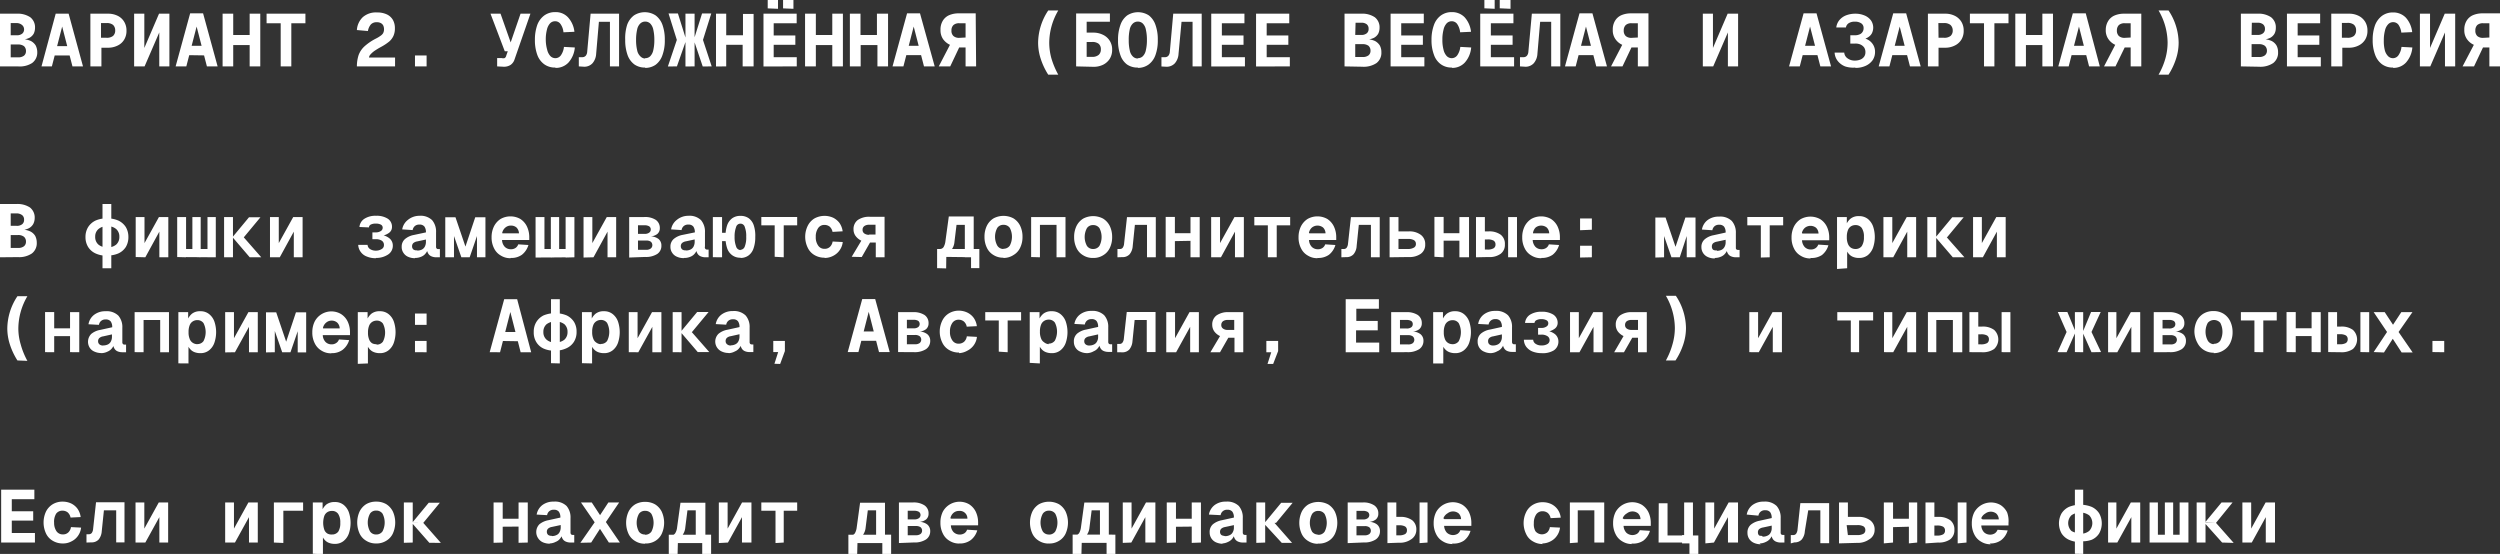 <?xml version="1.0" encoding="UTF-8"?> <svg xmlns="http://www.w3.org/2000/svg" viewBox="0 0 301.22 66.74"><rect x="0" y="0" width="301.22" height="66.74" fill="#333333" stroke="none"/><defs><style>.cls-1{fill:#fff;}</style></defs><g id="Layer_2" data-name="Layer 2"><g id="Layer_1-2" data-name="Layer 1"><path class="cls-1" d="M0,8V1.65H2a2.72,2.72,0,0,1,1.65.43,1.53,1.53,0,0,1,.57,1.28,1.6,1.6,0,0,1-.16.7,1.32,1.32,0,0,1-.52.5,2.37,2.37,0,0,1-.89.22V4.72a2.64,2.64,0,0,1,1.05.21,1.53,1.53,0,0,1,.6.55,1.79,1.79,0,0,1,.19.81A1.55,1.55,0,0,1,3.86,7.6,2.76,2.76,0,0,1,2.16,8ZM1.29,4.25H2a1,1,0,0,0,.68-.2.65.65,0,0,0,.22-.54A.67.67,0,0,0,2.64,3,1,1,0,0,0,2,2.78H1.29Zm0,2.66h.88a1.14,1.14,0,0,0,.72-.2.69.69,0,0,0,.24-.55.78.78,0,0,0-.24-.6,1.16,1.16,0,0,0-.72-.2H1.29ZM5,8,6.71,1.65H8.27L10,8H8.73L7.49,3.2,6.25,8ZM6.14,6.68l.32-1.12H8.51l.33,1.12ZM10.89,8V1.65H13a2.55,2.55,0,0,1,1.17.25,1.84,1.84,0,0,1,.79.72,2,2,0,0,1,.28,1.08,2,2,0,0,1-.28,1.08,1.82,1.82,0,0,1-.79.71A2.55,2.55,0,0,1,13,5.75h-.78V8Zm1.28-3.45h.65a1.19,1.19,0,0,0,.8-.22.86.86,0,0,0,.26-.67A.88.88,0,0,0,13.62,3a1.19,1.19,0,0,0-.8-.22h-.65ZM20.41,8H19.19V3.91L17.42,8H16.16V1.65h1.23V5.78l1.77-4.13h1.25Zm.75,0,1.75-6.39h1.56L26.22,8H24.93L23.69,3.2,22.45,8Zm1.18-1.36.32-1.12h2.06L25,6.68ZM26.82,8V1.65H28.1v3l-.48-.43h2.94l-.48.43v-3h1.28V8H30.08V5l.48.43H27.62L28.1,5V8Zm7,0V2.8h-1.7V1.65h4.68V2.8h-1.7V8ZM43,8a4.43,4.43,0,0,1,.21-1.37A2.71,2.71,0,0,1,43.9,5.6a6.31,6.31,0,0,1,1.39-.95,3.8,3.8,0,0,0,.55-.33A1.08,1.08,0,0,0,46.16,4a1,1,0,0,0,.11-.48,1.08,1.08,0,0,0-.1-.46.71.71,0,0,0-.29-.28.94.94,0,0,0-.47-.1.92.92,0,0,0-.73.27,1.65,1.65,0,0,0-.35.79L43,3.62a2.35,2.35,0,0,1,.71-1.55,2.39,2.39,0,0,1,1.7-.57,2.72,2.72,0,0,1,1.21.24,1.65,1.65,0,0,1,.72.66,2,2,0,0,1,.24,1,2.18,2.18,0,0,1-.16.89A2,2,0,0,1,46.9,5a6.1,6.1,0,0,1-1,.66,9.08,9.08,0,0,0-.82.5,2.83,2.83,0,0,0-.46.42.64.64,0,0,0-.16.35h3.14V8Zm7,0V6.68H51.4V8ZM59.9,8V7h.56A.68.68,0,0,0,60.8,7,.45.45,0,0,0,61,6.69l.18-.51h-.36L59.1,1.65h1.21l1.22,3.46,1.19-3.46h1.19L62,7.15a1.27,1.27,0,0,1-.48.67,1.46,1.46,0,0,1-.84.22Zm7,.14a2.18,2.18,0,0,1-1.33-.4,2.41,2.41,0,0,1-.84-1.15,5.15,5.15,0,0,1-.28-1.78,5.34,5.34,0,0,1,.28-1.79,2.51,2.51,0,0,1,.84-1.15,2.19,2.19,0,0,1,1.33-.41,2,2,0,0,1,1.53.62,3.06,3.06,0,0,1,.78,1.75l-1.32.06a2,2,0,0,0-.36-1,.77.77,0,0,0-.63-.33.83.83,0,0,0-.62.25,1.64,1.64,0,0,0-.38.76,4.6,4.6,0,0,0-.14,1.2A4.46,4.46,0,0,0,65.93,6a1.65,1.65,0,0,0,.38.75.84.84,0,0,0,.62.26.82.82,0,0,0,.66-.36,2.18,2.18,0,0,0,.36-1l1.31.07a3.11,3.11,0,0,1-.76,1.81A2.07,2.07,0,0,1,66.93,8.18ZM69.74,8V6.89h.43a.54.54,0,0,0,.41-.18.83.83,0,0,0,.17-.47l.41-4.59h3.43V8h-1.1V2.63H72.16l-.33,3.85a1.9,1.9,0,0,1-.44,1.14,1.33,1.33,0,0,1-1,.42Zm8,.14a2.18,2.18,0,0,1-1.31-.38,2.41,2.41,0,0,1-.82-1.14,5.29,5.29,0,0,1-.28-1.81A5.4,5.4,0,0,1,75.56,3a2.46,2.46,0,0,1,.82-1.14,2.4,2.4,0,0,1,2.62,0A2.46,2.46,0,0,1,79.82,3a5.16,5.16,0,0,1,.28,1.82,5.06,5.06,0,0,1-.28,1.81A2.41,2.41,0,0,1,79,7.8,2.18,2.18,0,0,1,77.69,8.18Zm0-1.13a.85.85,0,0,0,.6-.23,1.48,1.48,0,0,0,.37-.72,5.2,5.2,0,0,0,.13-1.25,5.48,5.48,0,0,0-.13-1.26,1.48,1.48,0,0,0-.37-.72.88.88,0,0,0-1.19,0,1.34,1.34,0,0,0-.38.72,5.48,5.48,0,0,0-.13,1.26,5.2,5.2,0,0,0,.13,1.25,1.34,1.34,0,0,0,.38.72A.84.84,0,0,0,77.69,7.05Zm2.73,1,1.08-3.2-1-3.19h1.13l1,3.19L81.56,8Zm2.12,0V1.65h1.1V8Zm2.08,0-1.08-3.2,1-3.19H85.7l-1,3.19L85.75,8Zm1.6,0V1.65H87.5v3L87,4.25H90l-.48.43v-3h1.28V8H89.48V5L90,5.4H87L87.5,5V8Zm5.72,0V1.65h4V2.8H93.22V4.27h2.61V5.4H93.22V6.89H96V8Zm.51-7V0h1.24V1.06Zm1.85,0V0h1.25V1.06ZM97,8V1.65H98.3v3l-.48-.43h2.94l-.48.43v-3h1.28V8h-1.28V5l.48.43H97.82L98.3,5V8Zm5.4,0V1.65h1.28v3l-.48-.43h2.94l-.48.43v-3H107V8h-1.28V5l.48.43h-2.94L103.7,5V8Zm5.14,0,1.75-6.39h1.56L112.62,8h-1.29L110.09,3.2,108.85,8Zm1.18-1.36.32-1.12h2.06l.32,1.12ZM117.61,8h-1.27V5.72h-.77L114.49,8h-1.38l1.35-2.6a2.13,2.13,0,0,1-.82-.67,1.88,1.88,0,0,1-.32-1.14,2,2,0,0,1,.27-1.08,1.66,1.66,0,0,1,.77-.68,2.86,2.86,0,0,1,1.2-.22h2Zm-1.27-3.48V2.8h-.76a1,1,0,0,0-.7.22.86.86,0,0,0-.24.66.83.83,0,0,0,.24.66,1,1,0,0,0,.7.22ZM126.3,9a8.23,8.23,0,0,1-.91-1.93,6.24,6.24,0,0,1-.31-1.94,7.13,7.13,0,0,1,1.22-3.87h1.21a7.76,7.76,0,0,0-1.09,3.87,7.13,7.13,0,0,0,.27,1.93A9.71,9.71,0,0,0,127.51,9Zm3.36-1V1.65h1.27V3.93h.79a2.58,2.58,0,0,1,1.17.26A1.92,1.92,0,0,1,134,6a2,2,0,0,1-.28,1.07,2,2,0,0,1-.79.72,2.58,2.58,0,0,1-1.17.26Zm0-5.38v-1h4.07v1Zm1.27,4.23h.65a1.14,1.14,0,0,0,.8-.24.84.84,0,0,0,.26-.66.84.84,0,0,0-.26-.67,1.19,1.19,0,0,0-.8-.22h-.65Zm6.16,1.29a2.18,2.18,0,0,1-1.31-.38A2.33,2.33,0,0,1,135,6.66a5,5,0,0,1-.29-1.81A5.15,5.15,0,0,1,135,3a2.38,2.38,0,0,1,.81-1.14,2.4,2.4,0,0,1,2.62,0A2.46,2.46,0,0,1,139.22,3a5.16,5.16,0,0,1,.28,1.82,5.06,5.06,0,0,1-.28,1.81,2.41,2.41,0,0,1-.82,1.14A2.18,2.18,0,0,1,137.09,8.18Zm0-1.13a.85.85,0,0,0,.6-.23,1.4,1.4,0,0,0,.37-.72,5.2,5.2,0,0,0,.13-1.25,5.48,5.48,0,0,0-.13-1.26,1.4,1.4,0,0,0-.37-.72.88.88,0,0,0-1.19,0,1.34,1.34,0,0,0-.38.72A5.48,5.48,0,0,0,136,4.85a5.2,5.2,0,0,0,.13,1.25,1.34,1.34,0,0,0,.38.72A.84.84,0,0,0,137.09,7.05Zm2.85,1V6.89h.43a.53.53,0,0,0,.41-.18.83.83,0,0,0,.17-.47l.41-4.59h3.43V8h-1.1V2.63h-1.33L142,6.48a1.9,1.9,0,0,1-.44,1.14,1.33,1.33,0,0,1-1.05.42Zm6,0V1.65h4V2.8h-2.72V4.27h2.61V5.4h-2.61V6.89H150V8Zm5.4,0V1.65h4V2.8h-2.72V4.27h2.61V5.4h-2.61V6.89h2.79V8ZM162,8V1.65h2a2.7,2.7,0,0,1,1.65.43,1.53,1.53,0,0,1,.57,1.28,1.6,1.6,0,0,1-.16.7,1.32,1.32,0,0,1-.52.5,2.37,2.37,0,0,1-.89.22V4.72a2.61,2.61,0,0,1,1,.21,1.53,1.53,0,0,1,.6.55,1.67,1.67,0,0,1,.19.81,1.55,1.55,0,0,1-.59,1.31,2.76,2.76,0,0,1-1.7.44Zm1.29-3.79H164a1,1,0,0,0,.68-.2.65.65,0,0,0,.22-.54.67.67,0,0,0-.22-.54,1,1,0,0,0-.68-.19h-.67Zm0,2.66h.88a1.12,1.12,0,0,0,.72-.2.69.69,0,0,0,.24-.55.78.78,0,0,0-.24-.6,1.14,1.14,0,0,0-.72-.2h-.88ZM167.55,8V1.65h4V2.8h-2.72V4.27h2.61V5.4h-2.61V6.89h2.79V8Zm7.38.14a2.18,2.18,0,0,1-1.33-.4,2.33,2.33,0,0,1-.83-1.15,4.91,4.91,0,0,1-.29-1.78,5.09,5.09,0,0,1,.29-1.79,2.42,2.42,0,0,1,.83-1.15,2.19,2.19,0,0,1,1.33-.41,2.09,2.09,0,0,1,1.54.62,3.12,3.12,0,0,1,.77,1.75l-1.31.06a2.19,2.19,0,0,0-.36-1,.8.8,0,0,0-.64-.33.84.84,0,0,0-.62.25,1.64,1.64,0,0,0-.38.76,4.6,4.6,0,0,0-.14,1.2A4.46,4.46,0,0,0,173.93,6a1.65,1.65,0,0,0,.38.75.85.85,0,0,0,.62.26.82.82,0,0,0,.66-.36,2.18,2.18,0,0,0,.36-1l1.31.07a3.11,3.11,0,0,1-.76,1.81A2.05,2.05,0,0,1,174.93,8.18ZM178.35,8V1.65h4V2.8h-2.72V4.27h2.62V5.4h-2.62V6.89h2.8V8Zm.5-7V0h1.24V1.06Zm1.85,0V0H182V1.06Zm2.44,7V6.89h.43a.53.53,0,0,0,.41-.18.83.83,0,0,0,.17-.47l.42-4.59H188V8h-1.1V2.63h-1.33l-.33,3.85a1.9,1.9,0,0,1-.44,1.14,1.33,1.33,0,0,1-1,.42Zm5.42,0,1.75-6.39h1.56L193.62,8h-1.29L191.09,3.2,189.85,8Zm1.18-1.36.32-1.12h2.06l.32,1.12ZM198.62,8h-1.28V5.72h-.77L195.49,8h-1.38l1.35-2.6a2,2,0,0,1-.81-.67,1.82,1.82,0,0,1-.33-1.14,2,2,0,0,1,.27-1.08,1.66,1.66,0,0,1,.77-.68,2.89,2.89,0,0,1,1.2-.22h2.06Zm-1.28-3.48V2.8h-.76a1,1,0,0,0-.7.22.9.9,0,0,0-.24.66.87.87,0,0,0,.24.66,1,1,0,0,0,.7.22ZM209.42,8h-1.23V3.91L206.42,8h-1.25V1.65h1.22V5.78l1.77-4.13h1.26Zm6.14,0,1.75-6.39h1.56L220.62,8h-1.29L218.09,3.2,216.85,8Zm1.18-1.36.32-1.12h2.06l.32,1.12Zm6.8,1.5A3.06,3.06,0,0,1,222.31,8a2.13,2.13,0,0,1-.89-.66,1.76,1.76,0,0,1-.37-1l1.16,0a.91.91,0,0,0,.4.69,1.42,1.42,0,0,0,.88.27,1.75,1.75,0,0,0,.68-.13,1,1,0,0,0,.44-.35.91.91,0,0,0,.15-.52,1,1,0,0,0-.16-.59,1.12,1.12,0,0,0-.45-.35,1.43,1.43,0,0,0-.62-.11h-.59v-1h.59a1.28,1.28,0,0,0,.48-.09.71.71,0,0,0,.38-.28.79.79,0,0,0,.15-.51.65.65,0,0,0-.27-.55,1.32,1.32,0,0,0-.79-.21,1.29,1.29,0,0,0-.74.19.77.77,0,0,0-.33.51l-1.16,0a1.69,1.69,0,0,1,.36-.87,2,2,0,0,1,.79-.58,3.09,3.09,0,0,1,1.14-.21,2.81,2.81,0,0,1,1.13.22,1.82,1.82,0,0,1,.76.59,1.53,1.53,0,0,1,.09,1.59,1.37,1.37,0,0,1-.54.5,2.48,2.48,0,0,1-.86.26V4.51a2.36,2.36,0,0,1,1,.31,1.69,1.69,0,0,1,.6.62,1.62,1.62,0,0,1,.2.81,1.78,1.78,0,0,1-.29,1,2.09,2.09,0,0,1-.84.68A2.89,2.89,0,0,1,223.54,8.18ZM226.36,8l1.75-6.39h1.56L231.42,8h-1.29L228.89,3.2,227.65,8Zm1.18-1.36.32-1.12h2.06l.32,1.12ZM232.29,8V1.65h2.06a2.52,2.52,0,0,1,1.17.25,1.93,1.93,0,0,1,.8.72,2,2,0,0,1,.28,1.08,2,2,0,0,1-.28,1.08,1.9,1.9,0,0,1-.8.71,2.52,2.52,0,0,1-1.17.26h-.78V8Zm1.28-3.45h.65a1.19,1.19,0,0,0,.8-.22.86.86,0,0,0,.26-.67A.88.88,0,0,0,235,3a1.19,1.19,0,0,0-.8-.22h-.65ZM239.05,8V2.8h-1.7V1.65H242V2.8h-1.7V8Zm3.77,0V1.65h1.28v3l-.48-.43h2.94l-.48.43v-3h1.28V8h-1.28V5l.48.43h-2.94L244.1,5V8ZM248,8l1.75-6.39h1.56L253,8h-1.29L250.49,3.2,249.25,8Zm1.18-1.36.32-1.12h2.06l.32,1.12ZM258,8h-1.28V5.72H256L254.89,8h-1.38l1.35-2.6a2,2,0,0,1-.81-.67,1.82,1.82,0,0,1-.33-1.14A2,2,0,0,1,254,2.55a1.66,1.66,0,0,1,.77-.68,2.89,2.89,0,0,1,1.2-.22H258Zm-1.28-3.48V2.8H256a1,1,0,0,0-.7.22.9.9,0,0,0-.24.66.87.87,0,0,0,.24.66,1,1,0,0,0,.7.22ZM261.28,9h-1.2a8.67,8.67,0,0,0,.82-1.94,7.13,7.13,0,0,0,.27-1.93,7.76,7.76,0,0,0-1.09-3.87h1.2a7.13,7.13,0,0,1,1.22,3.87,6.24,6.24,0,0,1-.31,1.94A8.23,8.23,0,0,1,261.28,9ZM270,8V1.65h2a2.67,2.67,0,0,1,1.64.43,1.53,1.53,0,0,1,.57,1.28,1.47,1.47,0,0,1-.16.7,1.32,1.32,0,0,1-.52.5,2.37,2.37,0,0,1-.89.22V4.72a2.61,2.61,0,0,1,1.05.21,1.46,1.46,0,0,1,.6.55,1.67,1.67,0,0,1,.19.81,1.55,1.55,0,0,1-.59,1.31,2.76,2.76,0,0,1-1.7.44Zm1.29-3.79H272a1,1,0,0,0,.67-.2.65.65,0,0,0,.23-.54.68.68,0,0,0-.23-.54,1,1,0,0,0-.67-.19h-.68Zm0,2.66h.88a1.12,1.12,0,0,0,.72-.2.7.7,0,0,0,.25-.55.79.79,0,0,0-.25-.6,1.14,1.14,0,0,0-.72-.2h-.88ZM275.55,8V1.65h4V2.8h-2.71V4.27h2.61V5.4h-2.61V6.89h2.79V8Zm5.34,0V1.65H283a2.52,2.52,0,0,1,1.17.25,1.93,1.93,0,0,1,.8.72,2,2,0,0,1,.28,1.08,2,2,0,0,1-.28,1.08,1.9,1.9,0,0,1-.8.71,2.52,2.52,0,0,1-1.17.26h-.78V8Zm1.28-3.45h.65a1.19,1.19,0,0,0,.8-.22.86.86,0,0,0,.26-.67.88.88,0,0,0-.26-.68,1.19,1.19,0,0,0-.8-.22h-.65Zm6.16,3.59a2.18,2.18,0,0,1-1.33-.4,2.46,2.46,0,0,1-.83-1.15,4.91,4.91,0,0,1-.29-1.78,5.09,5.09,0,0,1,.29-1.79A2.56,2.56,0,0,1,287,1.91a2.19,2.19,0,0,1,1.33-.41,2.09,2.09,0,0,1,1.54.62,3.12,3.12,0,0,1,.77,1.75l-1.31.06A2.19,2.19,0,0,0,289,3a.79.79,0,0,0-.64-.33.81.81,0,0,0-.61.25,1.56,1.56,0,0,0-.39.76,4.6,4.6,0,0,0-.14,1.2A4.46,4.46,0,0,0,287.33,6a1.57,1.57,0,0,0,.39.75.81.81,0,0,0,1.27-.1,2.18,2.18,0,0,0,.36-1l1.31.07a3.11,3.11,0,0,1-.76,1.81A2.05,2.05,0,0,1,288.33,8.18ZM295.82,8h-1.23V3.91L292.82,8h-1.25V1.65h1.22V5.78l1.77-4.13h1.26Zm5.4,0h-1.28V5.72h-.77L298.09,8h-1.38l1.36-2.6a2,2,0,0,1-.82-.67,1.82,1.82,0,0,1-.33-1.14,2,2,0,0,1,.27-1.08,1.66,1.66,0,0,1,.77-.68,2.89,2.89,0,0,1,1.2-.22h2.06Zm-1.28-3.48V2.8h-.76a1,1,0,0,0-.7.22.9.9,0,0,0-.23.66.87.87,0,0,0,.23.66,1,1,0,0,0,.7.22Z"></path><path class="cls-1" d="M0,31V24.58H2A2.72,2.72,0,0,1,3.61,25a1.53,1.53,0,0,1,.57,1.28A1.57,1.57,0,0,1,4,27a1.32,1.32,0,0,1-.52.5,2.19,2.19,0,0,1-.89.22v-.06a2.47,2.47,0,0,1,1.05.22,1.44,1.44,0,0,1,.6.54,1.79,1.79,0,0,1,.19.81,1.55,1.55,0,0,1-.59,1.31,2.76,2.76,0,0,1-1.7.44Zm1.29-3.79H2a1,1,0,0,0,.68-.2.65.65,0,0,0,.22-.54.67.67,0,0,0-.22-.54A1.1,1.1,0,0,0,2,25.71H1.29Zm0,2.66h.88a1.08,1.08,0,0,0,.72-.2.69.69,0,0,0,.24-.55.75.75,0,0,0-.24-.59,1.1,1.1,0,0,0-.72-.21H1.29Zm11.59.94a3.12,3.12,0,0,1-1.38-.28,2.07,2.07,0,0,1-.88-.77,2.22,2.22,0,0,1-.32-1.2,2.24,2.24,0,0,1,.32-1.2,2.16,2.16,0,0,1,.88-.78,3.27,3.27,0,0,1,1.38-.27,3.28,3.28,0,0,1,1.39.27,2.19,2.19,0,0,1,.89.78,2.33,2.33,0,0,1,.31,1.2,2.3,2.3,0,0,1-.31,1.2,2.1,2.1,0,0,1-.89.77A3.13,3.13,0,0,1,12.88,30.78Zm0-1A1.6,1.6,0,0,0,14,29.47a1.21,1.21,0,0,0,.38-.94A1.19,1.19,0,0,0,14,27.6a1.55,1.55,0,0,0-1.07-.35,1.55,1.55,0,0,0-1.07.35,1.17,1.17,0,0,0-.39.93,1.19,1.19,0,0,0,.39.94A1.6,1.6,0,0,0,12.89,29.81Zm-.53,2.51V24.58h1.06v7.74Zm4-1.35V26.15h1.06v3.14l1.74-3.14h1.13V31H19.2V27.91L17.51,31Zm5,0V26.15h1.07V31Zm0,0V30H26V31Zm1.83,0V26.15h1V31ZM25,31V26.15H26V31ZM27,31V26.15h1.07V31Zm1-2.41,2-2.41h1.38l-2,2.41ZM30.09,31,28,28.56h1.34L31.48,31Zm2.44,0V26.15h1.06v3.14l1.74-3.14h1.13V31H35.4V27.91L33.71,31Zm12.78.11a2.69,2.69,0,0,1-1.11-.2,1.57,1.57,0,0,1-.74-.56,1.53,1.53,0,0,1-.3-.85l1.13,0a.63.63,0,0,0,.3.51,1.23,1.23,0,0,0,.7.19A1.28,1.28,0,0,0,46,30a.52.52,0,0,0,.26-.45A.6.6,0,0,0,46,29a1.29,1.29,0,0,0-.73-.18h-.4V28h.4a1.08,1.08,0,0,0,.61-.16.46.46,0,0,0,.23-.41.41.41,0,0,0-.23-.37,1.28,1.28,0,0,0-.6-.12,1.3,1.3,0,0,0-.59.11.42.42,0,0,0-.24.35l-1.14-.05a1.3,1.3,0,0,1,.61-1A2.43,2.43,0,0,1,45.31,26a2.46,2.46,0,0,1,1.41.35,1.14,1.14,0,0,1,.51,1,.85.85,0,0,1-.35.7,1.9,1.9,0,0,1-1,.37v-.12a1.94,1.94,0,0,1,1.06.43,1.11,1.11,0,0,1,.39.86,1.25,1.25,0,0,1-.56,1.07A2.58,2.58,0,0,1,45.31,31.08Zm4.69,0a2,2,0,0,1-.81-.16,1.26,1.26,0,0,1-.57-.47,1.21,1.21,0,0,1-.22-.73,1.19,1.19,0,0,1,.4-.95,2.31,2.31,0,0,1,1.07-.49L51.32,28a1.17,1.17,0,0,0-.18-.7.71.71,0,0,0-.6-.24.79.79,0,0,0-.56.18.81.81,0,0,0-.26.48l-1.26-.08a1.83,1.83,0,0,1,.68-1.14A2.18,2.18,0,0,1,50.52,26a2,2,0,0,1,1.54.52A2.13,2.13,0,0,1,52.54,28v1.7a.3.3,0,0,0,.07.24.22.22,0,0,0,.19.07H53V31l-.18,0h-.26a1.41,1.41,0,0,1-.61-.13.8.8,0,0,1-.38-.37,1.31,1.31,0,0,1-.15-.58h.13a1.06,1.06,0,0,1-.24.58,1.24,1.24,0,0,1-.53.42A1.86,1.86,0,0,1,50,31.08Zm.26-.92a1.23,1.23,0,0,0,.57-.12.83.83,0,0,0,.36-.36,1.25,1.25,0,0,0,.13-.56v-.29l-1.07.23a.94.94,0,0,0-.46.21.53.53,0,0,0-.14.39.49.49,0,0,0,.16.37A.65.65,0,0,0,50.26,30.16Zm3.39.81,0-4.82h1.23l1.2,3.53,1.18-3.53h1.23V31H57.47V28.44L56.59,31h-1l-.89-2.56,0,2.56Zm7.88.11a2.14,2.14,0,0,1-1.19-.32,2,2,0,0,1-.81-.87,2.81,2.81,0,0,1-.3-1.33,2.92,2.92,0,0,1,.29-1.32,2.29,2.29,0,0,1,.8-.89,2.42,2.42,0,0,1,2.37,0,2.21,2.21,0,0,1,.79.89,3,3,0,0,1,.29,1.35v.3H60.49a1.26,1.26,0,0,0,.33.82,1,1,0,0,0,.73.29.94.94,0,0,0,.57-.16.82.82,0,0,0,.32-.43l1.23.08a2.34,2.34,0,0,1-.79,1.18A2.19,2.19,0,0,1,61.53,31.08Zm-1-3h2a1.06,1.06,0,0,0-.3-.7,1,1,0,0,0-.66-.23,1,1,0,0,0-.67.23A1.15,1.15,0,0,0,60.51,28.05Zm4,2.92V26.15h1.07V31Zm0,0V30h4.68V31Zm1.84,0V26.15h1V31Zm1.78,0V26.15h1.06V31Zm2.16,0V26.15h1.06v3.14l1.74-3.14h1.13V31H73.2V27.91L71.51,31Zm5.5,0V26.15h1.81a2.36,2.36,0,0,1,1.39.34,1.17,1.17,0,0,1,.49,1,.88.88,0,0,1-.3.7,1.42,1.42,0,0,1-.86.29h0a1.65,1.65,0,0,1,1,.31,1,1,0,0,1,.35.81,1.16,1.16,0,0,1-.5,1,2.52,2.52,0,0,1-1.46.36Zm1.06-2.85h.8a.88.88,0,0,0,.55-.15.44.44,0,0,0,.19-.37.45.45,0,0,0-.19-.39,1.09,1.09,0,0,0-.55-.13h-.8Zm0,1.92h1a.87.87,0,0,0,.54-.16.5.5,0,0,0,.19-.4.54.54,0,0,0-.19-.42.91.91,0,0,0-.54-.14h-1Zm5.52,1a1.92,1.92,0,0,1-.81-.16,1.24,1.24,0,0,1-.58-.47,1.21,1.21,0,0,1-.22-.73,1.19,1.19,0,0,1,.4-.95,2.31,2.31,0,0,1,1.07-.49L83.72,28a1.17,1.17,0,0,0-.18-.7.71.71,0,0,0-.6-.24.79.79,0,0,0-.56.18.81.81,0,0,0-.26.48l-1.26-.08a1.83,1.83,0,0,1,.68-1.14A2.18,2.18,0,0,1,82.92,26a2,2,0,0,1,1.54.52A2.13,2.13,0,0,1,84.94,28v1.7A.3.3,0,0,0,85,30a.24.24,0,0,0,.19.07h.19V31l-.18,0H85a1.41,1.41,0,0,1-.61-.13.8.8,0,0,1-.38-.37,1.31,1.31,0,0,1-.15-.58h.13a1.06,1.06,0,0,1-.24.58,1.24,1.24,0,0,1-.53.42A1.84,1.84,0,0,1,82.41,31.08Zm.25-.92a1.23,1.23,0,0,0,.57-.12.83.83,0,0,0,.36-.36,1.25,1.25,0,0,0,.13-.56v-.29l-1.07.23a.94.94,0,0,0-.46.21.53.53,0,0,0-.14.39.49.49,0,0,0,.16.37A.65.65,0,0,0,82.66,30.16Zm3.25.81V26.15H87V31Zm.7-1.94v-1h1.64v1Zm2.63,2a1.59,1.59,0,0,1-1-.3,1.72,1.72,0,0,1-.61-.85,4.17,4.17,0,0,1-.2-1.37,4.28,4.28,0,0,1,.2-1.38,1.77,1.77,0,0,1,.61-.85,1.65,1.65,0,0,1,1-.29,1.67,1.67,0,0,1,1,.29,1.75,1.75,0,0,1,.6.85A4,4,0,0,1,91,28.56a3.91,3.91,0,0,1-.21,1.37,1.71,1.71,0,0,1-.6.85A1.61,1.61,0,0,1,89.24,31.08Zm0-.95a.58.58,0,0,0,.52-.41,2.92,2.92,0,0,0,.17-1.16,3,3,0,0,0-.17-1.17.54.54,0,0,0-1.05,0,3.18,3.18,0,0,0-.18,1.17,3.09,3.09,0,0,0,.18,1.16A.58.58,0,0,0,89.24,30.13Zm4.12.84V27.15H91.73v-1h4.32v1H94.43V31Zm6,.11a2.33,2.33,0,0,1-1.21-.32,2,2,0,0,1-.81-.89,3,3,0,0,1,0-2.63,2.17,2.17,0,0,1,.81-.89,2.54,2.54,0,0,1,2.25-.09,2.17,2.17,0,0,1,.77.64,2.28,2.28,0,0,1,.38,1l-1.22.07a1.14,1.14,0,0,0-.34-.63,1,1,0,0,0-.62-.21.88.88,0,0,0-.77.38,1.76,1.76,0,0,0-.29,1.06,1.7,1.7,0,0,0,.29,1.05.88.88,0,0,0,.77.39.9.9,0,0,0,.64-.23,1.1,1.1,0,0,0,.33-.65l1.22.06a2.06,2.06,0,0,1-.38,1,2.1,2.1,0,0,1-.78.67A2.21,2.21,0,0,1,99.37,31.08Zm3.28-.11L103.78,29a1.86,1.86,0,0,1-.7-.58,1.32,1.32,0,0,1-.24-.77,1.35,1.35,0,0,1,.51-1.14,2.38,2.38,0,0,1,1.47-.39h1.76V31h-1.06V29.22h-.69l-1,1.75Zm2.09-2.68h.78V27.08h-.78a.94.94,0,0,0-.57.16.53.53,0,0,0-.21.45.51.51,0,0,0,.21.44A.94.94,0,0,0,104.74,28.29Zm8.2,2.68V30h4.89V31Zm0,1.37V30.05h1.12L114,32.34Zm.09-1.69V30h.25a.52.52,0,0,0,.45-.25,1.82,1.82,0,0,0,.21-.67l.41-3h3V31h-1.07V27.09h-1L115,29.15a1.78,1.78,0,0,1-.48,1.09,1.39,1.39,0,0,1-1.05.41Zm4,1.69V30H118v2.31Zm3.91-1.26a2.15,2.15,0,0,1-1.2-.32,2,2,0,0,1-.8-.87,2.93,2.93,0,0,1-.29-1.33,3,3,0,0,1,.29-1.34,2.2,2.2,0,0,1,.8-.88,2.55,2.55,0,0,1,2.4,0,2.2,2.2,0,0,1,.8.88,3,3,0,0,1,.29,1.34,2.93,2.93,0,0,1-.29,1.33,2,2,0,0,1-.8.87A2.15,2.15,0,0,1,120.89,31.08Zm0-1.08a.89.89,0,0,0,.76-.38,2.31,2.31,0,0,0,0-2.13.89.89,0,0,0-.76-.37.86.86,0,0,0-.75.37,2.24,2.24,0,0,0,0,2.13A.86.86,0,0,0,120.89,30Zm3.33,1V26.15h4.14V31H127.3V27.09h-2V31Zm7.47.11a2.15,2.15,0,0,1-1.2-.32,2,2,0,0,1-.8-.87,2.93,2.93,0,0,1-.29-1.33,3,3,0,0,1,.29-1.34,2.2,2.2,0,0,1,.8-.88,2.55,2.55,0,0,1,2.4,0,2.2,2.2,0,0,1,.8.88,3,3,0,0,1,.29,1.34,2.93,2.93,0,0,1-.29,1.33,2,2,0,0,1-.8.87A2.15,2.15,0,0,1,131.69,31.08Zm0-1.08a.89.89,0,0,0,.76-.38,2.31,2.31,0,0,0,0-2.13.89.89,0,0,0-.76-.37.86.86,0,0,0-.75.37,2.24,2.24,0,0,0,0,2.13A.86.86,0,0,0,131.69,30Zm2.93,1V30h.28a.41.41,0,0,0,.36-.16,1,1,0,0,0,.16-.49l.35-3.19h3.47V31h-1.06V27.09h-1.46l-.26,2.54a1.75,1.75,0,0,1-.37,1,1.12,1.12,0,0,1-.88.35Zm5.81,0V26.14h1.11V31Zm.13-1.93V28.1h3.75V29ZM143.44,31V26.15h1.11V31Zm2.49,0V26.15H147v3.14l1.74-3.14h1.13V31H148.8V27.91L147.11,31Zm6.83,0V27.15h-1.63v-1h4.32v1h-1.62V31Zm6,.11a2.14,2.14,0,0,1-1.19-.32,2,2,0,0,1-.81-.87,2.81,2.81,0,0,1-.3-1.33,2.92,2.92,0,0,1,.29-1.32,2.29,2.29,0,0,1,.8-.89,2.42,2.42,0,0,1,2.37,0,2.21,2.21,0,0,1,.79.89,3,3,0,0,1,.29,1.35v.3h-3.28a1.26,1.26,0,0,0,.33.82,1,1,0,0,0,.73.29.94.94,0,0,0,.57-.16.82.82,0,0,0,.32-.43l1.23.08a2.32,2.32,0,0,1-.78,1.18A2.24,2.24,0,0,1,158.73,31.08Zm-1-3h1.95a1,1,0,0,0-.3-.7,1.08,1.08,0,0,0-1.33,0A1.15,1.15,0,0,0,157.71,28.05ZM161.62,31V30h.28a.41.41,0,0,0,.36-.16,1,1,0,0,0,.16-.49l.35-3.19h3.47V31h-1.06V27.09h-1.46l-.26,2.54a1.68,1.68,0,0,1-.37,1,1.12,1.12,0,0,1-.88.35Zm5.81,0V26.15h1.07v1.73h1.24a2.29,2.29,0,0,1,1.46.42,1.37,1.37,0,0,1,.52,1.15,1.32,1.32,0,0,1-.52,1.12,2.35,2.35,0,0,1-1.46.4ZM168.5,30h1.13a1.37,1.37,0,0,0,.72-.16.47.47,0,0,0,.25-.45.5.5,0,0,0-.25-.46,1.39,1.39,0,0,0-.72-.14H168.5Zm4.33.94V26.14h1.11V31ZM173,29V28.1h3.75V29ZM175.84,31V26.15H177V31Zm2,0V26.15h1.07v1.73h.44a2.34,2.34,0,0,1,1.47.4,1.39,1.39,0,0,1,.5,1.17,1.33,1.33,0,0,1-.51,1.13,2.27,2.27,0,0,1-1.46.39Zm1.07-.93h.31a1.42,1.42,0,0,0,.75-.16.51.51,0,0,0,.22-.46.53.53,0,0,0-.23-.46,1.43,1.43,0,0,0-.74-.14h-.31Zm2.8.93V26.15h1.07V31Zm4,.11a2.14,2.14,0,0,1-1.19-.32,2,2,0,0,1-.81-.87,2.81,2.81,0,0,1-.3-1.33,2.92,2.92,0,0,1,.29-1.32,2.29,2.29,0,0,1,.8-.89,2.42,2.42,0,0,1,2.37,0,2.21,2.21,0,0,1,.79.89,3,3,0,0,1,.29,1.35v.3h-3.28a1.31,1.31,0,0,0,.33.82,1,1,0,0,0,.73.29.94.94,0,0,0,.57-.16.82.82,0,0,0,.32-.43l1.23.08a2.32,2.32,0,0,1-.78,1.18A2.24,2.24,0,0,1,185.73,31.08Zm-1-3h1.95a1,1,0,0,0-.3-.7,1.08,1.08,0,0,0-1.33,0A1.15,1.15,0,0,0,184.71,28.05Zm5.67-.37V26.32h1.42v1.36Zm0,3.29V29.61h1.42V31Zm9.07,0,0-4.82h1.23l1.2,3.53,1.19-3.53h1.22V31h-1.06V28.44L202.39,31h-1l-.89-2.56,0,2.56Zm7.16.11a1.92,1.92,0,0,1-.81-.16,1.28,1.28,0,0,1-.8-1.2,1.19,1.19,0,0,1,.4-.95,2.31,2.31,0,0,1,1.07-.49l1.45-.32a1.17,1.17,0,0,0-.18-.7.71.71,0,0,0-.6-.24.79.79,0,0,0-.56.18.81.81,0,0,0-.26.48l-1.26-.08a1.83,1.83,0,0,1,.68-1.14,2.18,2.18,0,0,1,1.38-.42,2,2,0,0,1,1.54.52,2.13,2.13,0,0,1,.49,1.48v1.7c0,.12,0,.2.06.24a.24.24,0,0,0,.19.07h.2V31l-.18,0h-.27a1.41,1.41,0,0,1-.61-.13.8.8,0,0,1-.38-.37,1.31,1.31,0,0,1-.15-.58h.14a1.16,1.16,0,0,1-.25.58,1.24,1.24,0,0,1-.53.42A1.84,1.84,0,0,1,206.61,31.08Zm.25-.92a1.23,1.23,0,0,0,.57-.12.83.83,0,0,0,.36-.36,1.13,1.13,0,0,0,.13-.56v-.29l-1.07.23a.94.94,0,0,0-.46.21.53.53,0,0,0-.13.39.48.48,0,0,0,.15.37A.65.65,0,0,0,206.86,30.16Zm5.3.81V27.15h-1.63v-1h4.32v1h-1.62V31Zm6,.11a2.14,2.14,0,0,1-1.19-.32,2,2,0,0,1-.81-.87,2.81,2.81,0,0,1-.3-1.33,2.92,2.92,0,0,1,.29-1.32,2.29,2.29,0,0,1,.8-.89,2.42,2.42,0,0,1,2.37,0,2.21,2.21,0,0,1,.79.89,3,3,0,0,1,.29,1.35v.3h-3.28a1.31,1.31,0,0,0,.33.82,1,1,0,0,0,.73.29.94.94,0,0,0,.57-.16.89.89,0,0,0,.33-.43l1.22.08a2.32,2.32,0,0,1-.78,1.18A2.24,2.24,0,0,1,218.13,31.08Zm-1-3h1.95a1,1,0,0,0-.3-.7,1.08,1.08,0,0,0-1.33,0A1.15,1.15,0,0,0,217.11,28.05Zm4.18,4.27V26.15h1.18l0,1.11-.12-.05a1.79,1.79,0,0,1,.58-.87,1.54,1.54,0,0,1,1-.3,1.68,1.68,0,0,1,1.06.33,2.06,2.06,0,0,1,.64.9,4,4,0,0,1,0,2.57,2.09,2.09,0,0,1-.64.91,1.68,1.68,0,0,1-1.06.33,1.85,1.85,0,0,1-.69-.12,1.28,1.28,0,0,1-.52-.36,1.83,1.83,0,0,1-.35-.58l.14-.12v2.42ZM223.56,30a.91.91,0,0,0,.76-.35,1.88,1.88,0,0,0,.26-1.09,1.84,1.84,0,0,0-.26-1.09.91.91,0,0,0-.76-.35,1,1,0,0,0-.54.15.93.93,0,0,0-.37.47,2.17,2.17,0,0,0-.13.82,2.08,2.08,0,0,0,.13.81,1,1,0,0,0,.37.48A1,1,0,0,0,223.56,30Zm3.37,1V26.15H228v3.14l1.74-3.14h1.13V31H229.8V27.91L228.11,31Zm5.29,0V26.15h1.07V31Zm1-2.41,2-2.41h1.38l-2,2.41ZM235.29,31l-2.07-2.41h1.34L236.69,31Zm2.44,0V26.15h1.06v3.14l1.74-3.14h1.13V31H240.6V27.91L238.91,31Z"></path><path class="cls-1" d="M2.1,43.43a8.23,8.23,0,0,1-.91-1.93,6.29,6.29,0,0,1-.31-1.94A7.11,7.11,0,0,1,2.1,35.69H3.3a7.76,7.76,0,0,0-1.09,3.87,6.71,6.71,0,0,0,.28,1.92,9,9,0,0,0,.81,2Zm3.33-1V37.6h1.1v4.84Zm.13-1.93v-.94H9.31v.94Zm2.88,1.93V37.61H9.55v4.83Zm3.76.11a2,2,0,0,1-.81-.17,1.24,1.24,0,0,1-.57-.46A1.34,1.34,0,0,1,11,40.23a2.31,2.31,0,0,1,1.07-.48l1.45-.32a1.15,1.15,0,0,0-.18-.7.73.73,0,0,0-.6-.24.79.79,0,0,0-.56.18.76.76,0,0,0-.26.47l-1.26-.07a1.8,1.8,0,0,1,.68-1.14,2.19,2.19,0,0,1,1.38-.43,2,2,0,0,1,1.54.53,2.1,2.1,0,0,1,.48,1.47v1.7a.34.34,0,0,0,.07.25.26.26,0,0,0,.19.07h.19v.92l-.18,0h-.26a1.41,1.41,0,0,1-.61-.12.8.8,0,0,1-.38-.37,1.32,1.32,0,0,1-.15-.59h.13a1.06,1.06,0,0,1-.24.59,1.29,1.29,0,0,1-.53.41A1.74,1.74,0,0,1,12.2,42.55Zm.26-.92A1.23,1.23,0,0,0,13,41.5a.78.78,0,0,0,.36-.36,1.19,1.19,0,0,0,.13-.56v-.29l-1.07.24a.86.86,0,0,0-.46.21.51.51,0,0,0-.14.38.47.47,0,0,0,.16.37A.65.65,0,0,0,12.46,41.63Zm3.76.81V37.61h4.14v4.83H19.3V38.56h-2v3.88Zm5.27,1.35V37.61h1.18l0,1.12-.12-.06a1.88,1.88,0,0,1,.58-.87,1.54,1.54,0,0,1,1-.3,1.62,1.62,0,0,1,1.06.34,2,2,0,0,1,.64.9,4,4,0,0,1,0,2.56,2,2,0,0,1-.64.91,1.62,1.62,0,0,1-1.06.34,1.85,1.85,0,0,1-.69-.12,1.28,1.28,0,0,1-.52-.36,1.78,1.78,0,0,1-.35-.59l.14-.11v2.42Zm2.27-2.32a.9.9,0,0,0,.76-.36,2.39,2.39,0,0,0,0-2.17.9.9,0,0,0-.76-.36,1,1,0,0,0-.54.16.93.93,0,0,0-.37.47,2.08,2.08,0,0,0-.13.81,2,2,0,0,0,.13.81.92.92,0,0,0,.37.48A1,1,0,0,0,23.76,41.47Zm3.37,1V37.61h1.06v3.14l1.74-3.14h1.13v4.83H30V39.38l-1.69,3.06Zm4.92,0,0-4.83h1.23l1.2,3.54,1.18-3.54h1.23v4.83H35.87V39.91L35,42.44H34l-.89-2.56,0,2.56Zm7.88.11a2.12,2.12,0,0,1-1.19-.32,2.07,2.07,0,0,1-.81-.87,2.82,2.82,0,0,1-.3-1.34,2.9,2.9,0,0,1,.29-1.31,2.27,2.27,0,0,1,3.17-.89,2.18,2.18,0,0,1,.79.88,3,3,0,0,1,.29,1.35v.31H38.89a1.26,1.26,0,0,0,.33.82,1,1,0,0,0,.73.29.94.94,0,0,0,.57-.17.8.8,0,0,0,.32-.42l1.23.08a2.31,2.31,0,0,1-.79,1.17A2.13,2.13,0,0,1,39.93,42.55Zm-1-3h2a1,1,0,0,0-.3-.7,1,1,0,0,0-.66-.24,1,1,0,0,0-.67.24A1.12,1.12,0,0,0,38.91,39.52Zm4.18,4.27V37.61h1.18l0,1.12-.12-.06a1.88,1.88,0,0,1,.58-.87,1.54,1.54,0,0,1,1-.3,1.62,1.62,0,0,1,1.06.34,2,2,0,0,1,.64.9,4,4,0,0,1,0,2.56,2,2,0,0,1-.64.91,1.62,1.62,0,0,1-1.06.34,1.85,1.85,0,0,1-.69-.12,1.28,1.28,0,0,1-.52-.36,1.78,1.78,0,0,1-.35-.59l.14-.11v2.42Zm2.27-2.32a.89.89,0,0,0,.76-.36,2.39,2.39,0,0,0,0-2.17.89.89,0,0,0-.76-.36,1,1,0,0,0-.54.16.93.93,0,0,0-.37.47,2.08,2.08,0,0,0-.13.81,2,2,0,0,0,.13.81.92.92,0,0,0,.37.48A1,1,0,0,0,45.36,41.47ZM50,39.14V37.78H51.4v1.36Zm0,3.3V41.08H51.4v1.36Zm9,0,1.75-6.39h1.56L64,42.44H62.73l-1.24-4.85-1.24,4.85Zm1.18-1.36L60.46,40h2.06l.32,1.12Zm6.74,1.17A3.12,3.12,0,0,1,65.5,42a2,2,0,0,1-.88-.78A2.18,2.18,0,0,1,64.31,40a2.21,2.21,0,0,1,.31-1.2A2.16,2.16,0,0,1,65.5,38a3.69,3.69,0,0,1,2.77,0,2.19,2.19,0,0,1,.89.78,2.21,2.21,0,0,1,.31,1.2,2.18,2.18,0,0,1-.31,1.19,2.05,2.05,0,0,1-.89.78A3.13,3.13,0,0,1,66.88,42.25Zm0-1A1.55,1.55,0,0,0,68,40.93a1.19,1.19,0,0,0,.38-.93,1.21,1.21,0,0,0-.38-.94,1.85,1.85,0,0,0-2.14,0,1.19,1.19,0,0,0-.39.94,1.17,1.17,0,0,0,.39.93A1.55,1.55,0,0,0,66.89,41.28Zm-.53,2.51V36.05h1.06v7.74Zm3.73,0V37.61h1.18l0,1.12-.12-.06a1.88,1.88,0,0,1,.58-.87,1.54,1.54,0,0,1,1-.3,1.62,1.62,0,0,1,1.06.34,2,2,0,0,1,.64.9,4,4,0,0,1,0,2.56,2,2,0,0,1-.64.91,1.62,1.62,0,0,1-1.06.34,1.85,1.85,0,0,1-.69-.12,1.28,1.28,0,0,1-.52-.36,1.78,1.78,0,0,1-.35-.59l.14-.11v2.42Zm2.27-2.32a.89.89,0,0,0,.76-.36,2.39,2.39,0,0,0,0-2.17.89.89,0,0,0-.76-.36,1,1,0,0,0-.54.16.93.93,0,0,0-.37.47,2.08,2.08,0,0,0-.13.81,2,2,0,0,0,.13.81.92.92,0,0,0,.37.48A1,1,0,0,0,72.36,41.47Zm3.37,1V37.61h1.06v3.14l1.74-3.14h1.13v4.83H78.6V39.38l-1.69,3.06Zm5.29,0V37.61h1.07v4.83ZM82,40l2-2.41h1.38l-2,2.41Zm2.07,2.42L82,40h1.34l2.12,2.42Zm3.72.11a1.92,1.92,0,0,1-.81-.17,1.31,1.31,0,0,1-.4-2.15,2.31,2.31,0,0,1,1.07-.48l1.45-.32a1.15,1.15,0,0,0-.18-.7.71.71,0,0,0-.6-.24.79.79,0,0,0-.56.18.76.76,0,0,0-.26.47l-1.26-.07a1.8,1.8,0,0,1,.68-1.14,2.19,2.19,0,0,1,1.38-.43,2,2,0,0,1,1.54.53,2.1,2.1,0,0,1,.48,1.47v1.7a.34.34,0,0,0,.07.25.27.27,0,0,0,.19.07h.19v.92l-.18,0h-.26a1.41,1.41,0,0,1-.61-.12.8.8,0,0,1-.38-.37,1.32,1.32,0,0,1-.15-.59h.13a1.06,1.06,0,0,1-.24.59,1.22,1.22,0,0,1-.53.41A1.7,1.7,0,0,1,87.81,42.55Zm.25-.92a1.23,1.23,0,0,0,.57-.13.78.78,0,0,0,.36-.36,1.19,1.19,0,0,0,.13-.56v-.29l-1.07.24a.86.86,0,0,0-.46.21.51.51,0,0,0-.14.38.47.47,0,0,0,.16.37A.65.65,0,0,0,88.06,41.63Zm5.27,2.22.45-1.41h-.59V41.08h1.4V42.3L94,43.85Zm8.83-1.41,1.75-6.39h1.56l1.75,6.39h-1.29l-1.24-4.85-1.24,4.85Zm1.18-1.36.32-1.12h2.06l.32,1.12Zm4.89,1.36V37.61H110a2.43,2.43,0,0,1,1.39.34,1.16,1.16,0,0,1,.49,1,.9.9,0,0,1-.3.71,1.36,1.36,0,0,1-.86.28h0a1.65,1.65,0,0,1,1,.32,1,1,0,0,1,.36.81,1.18,1.18,0,0,1-.51,1,2.52,2.52,0,0,1-1.46.36Zm1.06-2.86h.8a.88.88,0,0,0,.55-.14.46.46,0,0,0,.19-.38.47.47,0,0,0-.19-.39,1.09,1.09,0,0,0-.55-.12h-.8Zm0,1.92h1a.87.87,0,0,0,.54-.15.54.54,0,0,0,0-.82.91.91,0,0,0-.54-.15h-1Zm6.28,1a2.33,2.33,0,0,1-1.21-.32,2,2,0,0,1-.81-.89,3,3,0,0,1,0-2.63,2.11,2.11,0,0,1,.81-.89,2.33,2.33,0,0,1,1.21-.32,2.4,2.4,0,0,1,1,.23,2.07,2.07,0,0,1,.77.64,2.23,2.23,0,0,1,.38,1l-1.22.06a1.07,1.07,0,0,0-.34-.62,1,1,0,0,0-.62-.22.9.9,0,0,0-.77.38,1.76,1.76,0,0,0-.29,1.06,1.73,1.73,0,0,0,.29,1.06.88.88,0,0,0,.77.39,1,1,0,0,0,.64-.23,1.09,1.09,0,0,0,.33-.66l1.22.07a2.1,2.1,0,0,1-.38,1,2.12,2.12,0,0,1-.77.66A2.29,2.29,0,0,1,115.57,42.55Zm4.79-.11V38.61h-1.63v-1h4.32v1h-1.62v3.83Zm3.73,1.35V37.61h1.18l0,1.12-.12-.06a1.88,1.88,0,0,1,.58-.87,1.54,1.54,0,0,1,1-.3,1.62,1.62,0,0,1,1.06.34,2,2,0,0,1,.64.9,4,4,0,0,1,0,2.56,2,2,0,0,1-.64.91,1.62,1.62,0,0,1-1.06.34,1.85,1.85,0,0,1-.69-.12,1.28,1.28,0,0,1-.52-.36,1.78,1.78,0,0,1-.35-.59l.14-.11v2.42Zm2.27-2.32a.89.89,0,0,0,.76-.36,2.39,2.39,0,0,0,0-2.17.89.89,0,0,0-.76-.36,1,1,0,0,0-.54.16.93.93,0,0,0-.37.47,2.08,2.08,0,0,0-.13.81,2,2,0,0,0,.13.81.92.92,0,0,0,.37.48A1,1,0,0,0,126.36,41.47ZM131,42.55a1.92,1.92,0,0,1-.81-.17,1.22,1.22,0,0,1-.58-.46,1.28,1.28,0,0,1-.22-.73,1.22,1.22,0,0,1,.4-1,2.31,2.31,0,0,1,1.07-.48l1.45-.32a1.15,1.15,0,0,0-.18-.7.71.71,0,0,0-.6-.24.79.79,0,0,0-.56.18.76.76,0,0,0-.26.47l-1.26-.07a1.8,1.8,0,0,1,.68-1.14,2.19,2.19,0,0,1,1.38-.43,2,2,0,0,1,1.54.53,2.1,2.1,0,0,1,.48,1.47v1.7a.34.34,0,0,0,.07.25.27.27,0,0,0,.19.07H134v.92l-.18,0h-.26a1.41,1.41,0,0,1-.61-.12.8.8,0,0,1-.38-.37,1.32,1.32,0,0,1-.15-.59h.14a1.16,1.16,0,0,1-.25.59,1.22,1.22,0,0,1-.53.41A1.7,1.7,0,0,1,131,42.55Zm.25-.92a1.23,1.23,0,0,0,.57-.13.78.78,0,0,0,.36-.36,1.08,1.08,0,0,0,.13-.56v-.29l-1.07.24a.86.86,0,0,0-.46.21.51.51,0,0,0-.14.38.47.47,0,0,0,.16.37A.65.65,0,0,0,131.26,41.63Zm3.36.81v-1h.28a.42.42,0,0,0,.36-.17.93.93,0,0,0,.16-.48l.35-3.2h3.47v4.83h-1.06V38.56h-1.46l-.26,2.54a1.78,1.78,0,0,1-.37,1,1.12,1.12,0,0,1-.88.35Zm5.91,0V37.61h1.06v3.14l1.74-3.14h1.13v4.83H143.4V39.38l-1.69,3.06Zm5.32,0L147,40.49a1.76,1.76,0,0,1-.7-.57,1.38,1.38,0,0,1-.24-.78,1.34,1.34,0,0,1,.51-1.13,2.38,2.38,0,0,1,1.47-.4h1.76v4.83h-1.06V40.69H148l-1,1.75Zm2.09-2.69h.78v-1.2h-.78a.94.94,0,0,0-.57.15.55.55,0,0,0-.21.46.49.49,0,0,0,.21.43A.88.88,0,0,0,147.94,39.75Zm4.79,4.1.45-1.41h-.59V41.08H154V42.3l-.6,1.55Zm9.42-1.41V36.05h4V37.2h-2.72v1.47H166V39.8h-2.61v1.48h2.79v1.16Zm5.48,0V37.61h1.82a2.42,2.42,0,0,1,1.38.34,1.16,1.16,0,0,1,.49,1,.9.9,0,0,1-.3.71,1.36,1.36,0,0,1-.86.28h0a1.65,1.65,0,0,1,1,.32,1,1,0,0,1,.36.81,1.18,1.18,0,0,1-.51,1,2.52,2.52,0,0,1-1.46.36Zm1.06-2.86h.8a.88.88,0,0,0,.55-.14.44.44,0,0,0,.19-.38.44.44,0,0,0-.19-.39,1.09,1.09,0,0,0-.55-.12h-.8Zm0,1.92h1a.87.87,0,0,0,.54-.15.54.54,0,0,0,0-.82.91.91,0,0,0-.54-.15h-1Zm4,2.29V37.61h1.18l0,1.12-.12-.06a1.88,1.88,0,0,1,.58-.87,1.54,1.54,0,0,1,1-.3,1.62,1.62,0,0,1,1.06.34,2,2,0,0,1,.64.9,4,4,0,0,1,0,2.56,2,2,0,0,1-.64.91,1.62,1.62,0,0,1-1.06.34,1.85,1.85,0,0,1-.69-.12,1.28,1.28,0,0,1-.52-.36,1.78,1.78,0,0,1-.35-.59l.14-.11v2.42ZM175,41.47a.89.89,0,0,0,.76-.36,2.39,2.39,0,0,0,0-2.17.89.89,0,0,0-.76-.36,1,1,0,0,0-.54.16.93.93,0,0,0-.37.47,2.08,2.08,0,0,0-.13.81,2,2,0,0,0,.13.81.92.92,0,0,0,.37.48A1,1,0,0,0,175,41.47Zm4.65,1.08a1.92,1.92,0,0,1-.81-.17,1.22,1.22,0,0,1-.58-.46,1.28,1.28,0,0,1-.22-.73,1.22,1.22,0,0,1,.4-1,2.31,2.31,0,0,1,1.07-.48l1.45-.32a1.15,1.15,0,0,0-.18-.7.71.71,0,0,0-.6-.24.79.79,0,0,0-.56.18.76.76,0,0,0-.26.47l-1.26-.07a1.8,1.8,0,0,1,.68-1.14,2.19,2.19,0,0,1,1.38-.43,2,2,0,0,1,1.54.53,2.1,2.1,0,0,1,.48,1.47v1.7a.34.34,0,0,0,.07.25.27.27,0,0,0,.19.07h.2v.92l-.18,0h-.27a1.41,1.41,0,0,1-.61-.12.8.8,0,0,1-.38-.37,1.32,1.32,0,0,1-.15-.59h.14a1.16,1.16,0,0,1-.25.59,1.22,1.22,0,0,1-.53.41A1.7,1.7,0,0,1,179.61,42.55Zm.25-.92a1.23,1.23,0,0,0,.57-.13.78.78,0,0,0,.36-.36,1.08,1.08,0,0,0,.13-.56v-.29l-1.07.24a.86.86,0,0,0-.46.21.5.5,0,0,0-.13.38.47.47,0,0,0,.15.37A.65.65,0,0,0,179.86,41.63Zm5.85.92a2.93,2.93,0,0,1-1.11-.2,1.78,1.78,0,0,1-.74-.56,1.46,1.46,0,0,1-.29-.86l1.12,0a.62.62,0,0,0,.3.5,1.16,1.16,0,0,0,.7.19,1.28,1.28,0,0,0,.72-.17.53.53,0,0,0,.26-.45.57.57,0,0,0-.27-.5,1.29,1.29,0,0,0-.73-.18h-.39v-.81h.39a1,1,0,0,0,.61-.16.44.44,0,0,0,.23-.4.4.4,0,0,0-.23-.37,1.27,1.27,0,0,0-.6-.13,1.22,1.22,0,0,0-.58.12.41.41,0,0,0-.25.34l-1.14,0a1.31,1.31,0,0,1,.61-1,2.51,2.51,0,0,1,1.39-.35,2.54,2.54,0,0,1,1.41.35,1.17,1.17,0,0,1,.52,1,.86.86,0,0,1-.36.7,2,2,0,0,1-1,.37v-.13a2,2,0,0,1,1.06.43,1.14,1.14,0,0,1,.39.87,1.25,1.25,0,0,1-.56,1.07A2.58,2.58,0,0,1,185.71,42.55Zm3.42-.11V37.61h1.06v3.14l1.74-3.14h1.13v4.83H192V39.38l-1.69,3.06Zm5.32,0,1.13-1.95a1.83,1.83,0,0,1-.7-.57,1.38,1.38,0,0,1-.24-.78,1.34,1.34,0,0,1,.51-1.13,2.38,2.38,0,0,1,1.47-.4h1.76v4.83h-1.06V40.69h-.69l-1,1.75Zm2.09-2.69h.78v-1.2h-.78a.94.94,0,0,0-.57.15.55.55,0,0,0-.21.46.49.49,0,0,0,.21.43A.88.88,0,0,0,196.54,39.75Zm5.34,3.68h-1.2a9,9,0,0,0,.81-2,7.06,7.06,0,0,0,.27-1.92,7.85,7.85,0,0,0-1.08-3.87h1.2a7.11,7.11,0,0,1,1.22,3.87,6.29,6.29,0,0,1-.31,1.94A8.23,8.23,0,0,1,201.88,43.43Zm8.85-1V37.61h1.06v3.14l1.74-3.14h1.13v4.83H213.6V39.38l-1.69,3.06Zm12.23,0V38.61h-1.63v-1h4.32v1H224v3.83Zm4,0V37.61H228v3.14l1.74-3.14h1.13v4.83H229.8V39.38l-1.69,3.06Zm5.29,0V37.61h4.14v4.83H235.3V38.56h-2v3.88Zm5,0V37.61h1.07v1.74h.44a2.28,2.28,0,0,1,1.47.4,1.57,1.57,0,0,1,0,2.3,2.38,2.38,0,0,1-1.47.39Zm1.07-.94h.31a1.43,1.43,0,0,0,.75-.15.51.51,0,0,0,.22-.46.51.51,0,0,0-.23-.46,1.43,1.43,0,0,0-.74-.14h-.31Zm2.81.94V37.61h1.06v4.83Zm6.74,0L249,40h1.08L249,42.44ZM249,40l-1.06-2.41h1.15l1,2.41Zm1,2.42V37.61H251v4.83Zm.95-2.42,1-2.41h1.16L252,40ZM252,42.44,250.91,40H252l1.15,2.42Zm2,0V37.61H255v3.14l1.74-3.14h1.13v4.83H256.8V39.38l-1.69,3.06Zm5.5,0V37.61h1.82a2.42,2.42,0,0,1,1.38.34,1.16,1.16,0,0,1,.49,1,.9.9,0,0,1-.3.71,1.34,1.34,0,0,1-.86.28h0a1.71,1.71,0,0,1,1,.32,1,1,0,0,1,.35.81,1.16,1.16,0,0,1-.51,1,2.52,2.52,0,0,1-1.46.36Zm1.06-2.86h.8a.88.88,0,0,0,.55-.14.44.44,0,0,0,.19-.38.44.44,0,0,0-.19-.39,1,1,0,0,0-.55-.12h-.8Zm0,1.92h1a.87.87,0,0,0,.54-.15.54.54,0,0,0,0-.82.91.91,0,0,0-.54-.15h-1Zm6.2,1a2.18,2.18,0,0,1-1.2-.32,2.11,2.11,0,0,1-.8-.87A2.94,2.94,0,0,1,264.4,40a3,3,0,0,1,.29-1.34,2.17,2.17,0,0,1,.8-.87,2.26,2.26,0,0,1,1.2-.31,2.23,2.23,0,0,1,1.2.31,2.17,2.17,0,0,1,.8.87A3,3,0,0,1,269,40a2.94,2.94,0,0,1-.29,1.34,2.11,2.11,0,0,1-.8.87A2.15,2.15,0,0,1,266.69,42.55Zm0-1.08a.88.88,0,0,0,.76-.38,2.33,2.33,0,0,0,0-2.14,1,1,0,0,0-1.51,0,2.26,2.26,0,0,0,0,2.14A.88.88,0,0,0,266.69,41.47Zm4.87,1V38.61h-1.63v-1h4.32v1h-1.62v3.83Zm3.87,0V37.6h1.11v4.84Zm.13-1.93v-.94h3.75v.94Zm2.89,1.93V37.61h1.1v4.83Zm2,0V37.61h1.07v1.74h.44a2.28,2.28,0,0,1,1.47.4,1.57,1.57,0,0,1,0,2.3,2.38,2.38,0,0,1-1.47.39Zm1.07-.94h.31a1.43,1.43,0,0,0,.75-.15.51.51,0,0,0,.22-.46.51.51,0,0,0-.23-.46,1.4,1.4,0,0,0-.74-.14h-.31Zm2.81.94V37.61h1.06v4.83Zm1.6,0L287.61,40,286,37.61h1.33l1,1.52,1-1.52h1.34L289,40l1.7,2.47h-1.33l-1.07-1.65-1.06,1.65Zm7.08,0V41.08h1.42v1.36Z"></path><path class="cls-1" d="M.14,65.37V59h4v1.15H1.42V61.6H4v1.13H1.42v1.49H4.21v1.15Zm7.43.11a2.3,2.3,0,0,1-1.21-.32,2,2,0,0,1-.82-.89,3.13,3.13,0,0,1,0-2.63,2.2,2.2,0,0,1,.82-.89,2.29,2.29,0,0,1,1.21-.31,2.4,2.4,0,0,1,1,.22,2.07,2.07,0,0,1,.77.64,2.23,2.23,0,0,1,.38,1l-1.22.06a1.11,1.11,0,0,0-.34-.62,1,1,0,0,0-.62-.21.92.92,0,0,0-.78.37A1.88,1.88,0,0,0,6.52,63,1.77,1.77,0,0,0,6.8,64a.91.91,0,0,0,.78.39.9.9,0,0,0,.64-.23,1.1,1.1,0,0,0,.33-.65l1.22.06a2.06,2.06,0,0,1-.38,1,2,2,0,0,1-.78.66A2.11,2.11,0,0,1,7.57,65.48Zm2.85-.11v-1h.28a.45.45,0,0,0,.36-.16,1,1,0,0,0,.16-.49l.35-3.2H15v4.83H14V61.49H12.52L12.26,64a1.78,1.78,0,0,1-.37,1,1.13,1.13,0,0,1-.88.35Zm5.91,0V60.54h1.06v3.15l1.74-3.15h1.13v4.83H19.2V62.31l-1.69,3.06Zm10.8,0V60.54h1.06v3.15l1.74-3.15h1.13v4.83H30V62.31l-1.69,3.06Zm5.87,0V60.54h3.52v1h-3l.62-.58v4.46Zm4.69,1.35V60.54h1.18l0,1.12-.12,0a1.87,1.87,0,0,1,.58-.88,1.6,1.6,0,0,1,1-.29,1.62,1.62,0,0,1,1.06.33,2,2,0,0,1,.64.9,4,4,0,0,1,0,2.57,2,2,0,0,1-.64.9,1.62,1.62,0,0,1-1.06.34,1.85,1.85,0,0,1-.69-.12,1.28,1.28,0,0,1-.52-.36,1.83,1.83,0,0,1-.35-.58l.14-.12v2.42ZM40,64.4a.91.91,0,0,0,.76-.35A1.88,1.88,0,0,0,41,63a1.84,1.84,0,0,0-.26-1.09.88.88,0,0,0-.76-.35,1,1,0,0,0-.54.15.93.93,0,0,0-.37.47,2.62,2.62,0,0,0,0,1.63.89.89,0,0,0,.37.47A1,1,0,0,0,40,64.4Zm5.33,1.08a2.15,2.15,0,0,1-1.2-.32,2,2,0,0,1-.8-.87,3.22,3.22,0,0,1,0-2.67,2.2,2.2,0,0,1,.8-.88,2.32,2.32,0,0,1,1.2-.3,2.35,2.35,0,0,1,1.2.3,2.2,2.2,0,0,1,.8.88,3.22,3.22,0,0,1,0,2.67,2,2,0,0,1-.8.87A2.18,2.18,0,0,1,45.29,65.48Zm0-1.08a.89.89,0,0,0,.76-.38,2.31,2.31,0,0,0,0-2.13.89.89,0,0,0-.76-.37.85.85,0,0,0-.75.37,2.24,2.24,0,0,0,0,2.13A.85.85,0,0,0,45.29,64.4Zm3.33,1V60.54h1.07v4.83Zm1-2.41,2-2.42H53L51,63Zm2.07,2.41L49.62,63H51l2.12,2.41Zm7.74,0V60.54h1.1v4.83Zm.13-1.93V62.5h3.75v.94Zm2.88,1.93V60.54h1.11v4.83Zm3.77.11a2.18,2.18,0,0,1-.82-.16,1.33,1.33,0,0,1-.57-.47A1.34,1.34,0,0,1,65,63.16a2.41,2.41,0,0,1,1.07-.48l1.45-.32a1.17,1.17,0,0,0-.18-.7.71.71,0,0,0-.6-.24.76.76,0,0,0-.82.65L64.66,62a1.83,1.83,0,0,1,.68-1.14,2.18,2.18,0,0,1,1.38-.42,2,2,0,0,1,1.54.52,2.1,2.1,0,0,1,.48,1.47v1.71a.33.33,0,0,0,.07.24.26.26,0,0,0,.19.07h.19v.92l-.18,0h-.26a1.41,1.41,0,0,1-.61-.13.8.8,0,0,1-.38-.37,1.31,1.31,0,0,1-.15-.58h.13a1.06,1.06,0,0,1-.24.58,1.15,1.15,0,0,1-.53.41A1.7,1.7,0,0,1,66.21,65.48Zm.25-.92a1.23,1.23,0,0,0,.57-.13.74.74,0,0,0,.36-.36,1.18,1.18,0,0,0,.13-.55v-.29l-1.07.23a.94.94,0,0,0-.46.21.51.51,0,0,0-.14.39.47.47,0,0,0,.16.36A.65.65,0,0,0,66.46,64.56Zm3.43.81,1.72-2.47L70,60.54H71.3l1,1.53,1-1.53H74.6L73,62.9l1.69,2.47H73.36l-1.07-1.65-1.06,1.65Zm7.8.11a2.15,2.15,0,0,1-1.2-.32,2,2,0,0,1-.8-.87,3.22,3.22,0,0,1,0-2.67,2.2,2.2,0,0,1,.8-.88,2.32,2.32,0,0,1,1.2-.3,2.35,2.35,0,0,1,1.2.3,2.2,2.2,0,0,1,.8.88,3.22,3.22,0,0,1,0,2.67,2,2,0,0,1-.8.87A2.18,2.18,0,0,1,77.69,65.48Zm0-1.08a.89.89,0,0,0,.76-.38,2.31,2.31,0,0,0,0-2.13.89.89,0,0,0-.76-.37.86.86,0,0,0-.75.37,2.24,2.24,0,0,0,0,2.13A.86.86,0,0,0,77.69,64.4Zm2.85,1v-1h4.89v1Zm0,1.37V64.45h1.12l-.06,2.29Zm.09-1.69v-.63h.24a.51.51,0,0,0,.45-.24,1.64,1.64,0,0,0,.22-.67l.41-3h3v4.83H83.83V61.49h-1l-.26,2.06a1.78,1.78,0,0,1-.48,1.09,1.39,1.39,0,0,1-1,.41Zm3.94,1.69V64.42h1.07v2.32Zm2-1.37V60.54h1.06v3.15l1.74-3.15h1.13v4.83H89.4V62.31l-1.69,3.06Zm6.83,0V61.54H91.73v-1h4.32v1H94.43v3.83Zm8.78,0v-1H107v1Zm0,1.37V64.45h1.12l-.06,2.29Zm.09-1.69v-.63h.25a.53.53,0,0,0,.45-.24,1.82,1.82,0,0,0,.21-.67l.41-3h3v4.83h-1.07V61.49h-1l-.26,2.06a1.78,1.78,0,0,1-.48,1.09,1.39,1.39,0,0,1-1,.41Zm4,1.69V64.42h1.06v2.32Zm2-1.37V60.54H110a2.35,2.35,0,0,1,1.39.35,1.14,1.14,0,0,1,.49,1,.88.88,0,0,1-.3.7,1.42,1.42,0,0,1-.86.29h0a1.59,1.59,0,0,1,1,.31,1,1,0,0,1,.36.81,1.17,1.17,0,0,1-.51,1,2.52,2.52,0,0,1-1.46.36Zm1.06-2.85h.8a.88.88,0,0,0,.55-.15.47.47,0,0,0,0-.76,1.09,1.09,0,0,0-.55-.13h-.8Zm0,1.91h1a.87.87,0,0,0,.54-.15.5.5,0,0,0,.19-.4.52.52,0,0,0-.19-.42.91.91,0,0,0-.54-.14h-1Zm6.24,1a2.14,2.14,0,0,1-1.19-.32,2,2,0,0,1-.81-.87,2.81,2.81,0,0,1-.3-1.33,2.92,2.92,0,0,1,.29-1.32,2.3,2.3,0,0,1,3.17-.89,2.25,2.25,0,0,1,.79.88,3,3,0,0,1,.29,1.35v.31h-3.28a1.26,1.26,0,0,0,.33.82,1.08,1.08,0,0,0,1.3.13.82.82,0,0,0,.32-.43l1.23.08a2.29,2.29,0,0,1-.78,1.17A2.18,2.18,0,0,1,115.53,65.48Zm-1-3h1.95a.91.91,0,0,0-1-.93,1,1,0,0,0-.67.23A1.15,1.15,0,0,0,114.51,62.45Zm11.78,3a2.15,2.15,0,0,1-1.2-.32,2,2,0,0,1-.8-.87,3.22,3.22,0,0,1,0-2.67,2.2,2.2,0,0,1,.8-.88,2.55,2.55,0,0,1,2.4,0,2.2,2.2,0,0,1,.8.88,3.22,3.22,0,0,1,0,2.67,2,2,0,0,1-.8.87A2.15,2.15,0,0,1,126.29,65.48Zm0-1.08a.89.89,0,0,0,.76-.38,2.31,2.31,0,0,0,0-2.13.89.89,0,0,0-.76-.37.86.86,0,0,0-.75.37,2.24,2.24,0,0,0,0,2.13A.86.86,0,0,0,126.29,64.4Zm2.85,1v-1H134v1Zm0,1.37V64.45h1.12l-.06,2.29Zm.09-1.69v-.63h.25a.53.53,0,0,0,.45-.24,1.82,1.82,0,0,0,.21-.67l.41-3h2.95v4.83h-1.07V61.49h-1l-.26,2.06a1.78,1.78,0,0,1-.48,1.09,1.39,1.39,0,0,1-1.05.41Zm4,1.69V64.42h1.06v2.32Zm1.95-1.37V60.54h1.06v3.15l1.74-3.15h1.13v4.83H138V62.31l-1.69,3.06Zm5.3,0V60.54h1.11v4.83Zm.13-1.93V62.5h3.75v.94Zm2.88,1.93V60.54h1.11v4.83Zm3.77.11a2.09,2.09,0,0,1-.81-.16,1.3,1.3,0,0,1-.58-.47,1.28,1.28,0,0,1-.22-.73,1.22,1.22,0,0,1,.4-1,2.41,2.41,0,0,1,1.07-.48l1.45-.32a1.17,1.17,0,0,0-.18-.7.71.71,0,0,0-.6-.24.76.76,0,0,0-.82.65L145.66,62a1.83,1.83,0,0,1,.68-1.14,2.18,2.18,0,0,1,1.38-.42,2,2,0,0,1,1.54.52,2.1,2.1,0,0,1,.48,1.47v1.71a.33.33,0,0,0,.07.24.27.27,0,0,0,.19.07h.19v.92l-.18,0h-.26a1.41,1.41,0,0,1-.61-.13.8.8,0,0,1-.38-.37,1.31,1.31,0,0,1-.15-.58h.14a1.3,1.3,0,0,1-.78,1A1.7,1.7,0,0,1,147.21,65.48Zm.25-.92a1.23,1.23,0,0,0,.57-.13.74.74,0,0,0,.36-.36,1.07,1.07,0,0,0,.13-.55v-.29l-1.07.23a.94.94,0,0,0-.46.21.51.51,0,0,0-.14.39.47.47,0,0,0,.16.36A.65.65,0,0,0,147.46,64.56Zm3.76.81V60.54h1.07v4.83Zm1-2.41,2-2.42h1.38l-2,2.42Zm2.07,2.41L152.22,63h1.34l2.12,2.41Zm4.4.11a2.15,2.15,0,0,1-1.2-.32,2,2,0,0,1-.8-.87,3.22,3.22,0,0,1,0-2.67,2.2,2.2,0,0,1,.8-.88,2.55,2.55,0,0,1,2.4,0,2.2,2.2,0,0,1,.8.88,3.22,3.22,0,0,1,0,2.67,2,2,0,0,1-.8.87A2.15,2.15,0,0,1,158.69,65.48Zm0-1.08a.89.89,0,0,0,.76-.38,2.31,2.31,0,0,0,0-2.13.89.89,0,0,0-.76-.37.86.86,0,0,0-.75.37,2.24,2.24,0,0,0,0,2.13A.86.86,0,0,0,158.69,64.4Zm3.54,1V60.54h1.82a2.34,2.34,0,0,1,1.38.35,1.14,1.14,0,0,1,.49,1,.88.88,0,0,1-.3.7,1.42,1.42,0,0,1-.86.29h0a1.59,1.59,0,0,1,1,.31,1,1,0,0,1,.36.81,1.17,1.17,0,0,1-.51,1,2.52,2.52,0,0,1-1.46.36Zm1.06-2.85h.8a.88.88,0,0,0,.55-.15.47.47,0,0,0,0-.76,1.09,1.09,0,0,0-.55-.13h-.8Zm0,1.91h1a.87.87,0,0,0,.54-.15.5.5,0,0,0,.19-.4.52.52,0,0,0-.19-.42.91.91,0,0,0-.54-.14h-1Zm3.73.94V60.54h1.07v1.74h.44a2.34,2.34,0,0,1,1.47.4,1.39,1.39,0,0,1,.5,1.17A1.34,1.34,0,0,1,170,65a2.33,2.33,0,0,1-1.46.39Zm1.07-.94h.31a1.43,1.43,0,0,0,.75-.15.51.51,0,0,0,.22-.46.51.51,0,0,0-.23-.46,1.43,1.43,0,0,0-.74-.14h-.31Zm2.8.94V60.54H172v4.83Zm4,.11a2.14,2.14,0,0,1-1.19-.32,2,2,0,0,1-.81-.87,2.81,2.81,0,0,1-.3-1.33,2.92,2.92,0,0,1,.29-1.32,2.3,2.3,0,0,1,3.17-.89,2.25,2.25,0,0,1,.79.88,3,3,0,0,1,.29,1.35v.31h-3.28a1.31,1.31,0,0,0,.33.82,1.08,1.08,0,0,0,1.3.13.82.82,0,0,0,.32-.43l1.23.08a2.29,2.29,0,0,1-.78,1.17A2.18,2.18,0,0,1,174.93,65.48Zm-1-3h2a1,1,0,0,0-.3-.7,1.08,1.08,0,0,0-1.33,0A1.15,1.15,0,0,0,173.91,62.45Zm11.86,3a2.26,2.26,0,0,1-1.2-.32,1.92,1.92,0,0,1-.82-.89,3,3,0,0,1,0-2.63,2.07,2.07,0,0,1,.82-.89,2.26,2.26,0,0,1,1.2-.31,2.4,2.4,0,0,1,1,.22,2.07,2.07,0,0,1,.77.64,2.12,2.12,0,0,1,.38,1l-1.22.06a1.11,1.11,0,0,0-.34-.62,1,1,0,0,0-.62-.21.9.9,0,0,0-.77.37,1.81,1.81,0,0,0-.29,1.07A1.7,1.7,0,0,0,185,64a1,1,0,0,0,1.41.16,1.1,1.1,0,0,0,.33-.65l1.22.06a2.06,2.06,0,0,1-.38,1,2,2,0,0,1-.77.66A2.17,2.17,0,0,1,185.77,65.48Zm3.25-.11V60.54h4.14v4.83H192.1V61.49h-2v3.88Zm7.51.11a2.14,2.14,0,0,1-1.19-.32,2,2,0,0,1-.81-.87,2.81,2.81,0,0,1-.3-1.33,2.92,2.92,0,0,1,.29-1.32,2.3,2.3,0,0,1,3.17-.89,2.25,2.25,0,0,1,.79.88,3,3,0,0,1,.29,1.35v.31h-3.28a1.31,1.31,0,0,0,.33.82,1.08,1.08,0,0,0,1.3.13.82.82,0,0,0,.32-.43l1.23.08a2.29,2.29,0,0,1-.78,1.17A2.18,2.18,0,0,1,196.53,65.48Zm-1-3h2a1,1,0,0,0-.3-.7,1.08,1.08,0,0,0-1.33,0A1.15,1.15,0,0,0,195.51,62.45Zm4.2-1.91h1.06v3.88h2V60.54h1.06v4.83h-4.14Zm2.81,4.83v-1h1.06v1Zm.89,1.35v-2.3h1.07v2.3Zm1.92-1.35V60.54h1.06v3.15l1.74-3.15h1.13v4.83H208.2V62.31l-1.69,3.06Zm6.68.11a2.09,2.09,0,0,1-.81-.16,1.36,1.36,0,0,1-.58-.47,1.28,1.28,0,0,1-.22-.73,1.22,1.22,0,0,1,.4-1,2.41,2.41,0,0,1,1.07-.48l1.45-.32a1.17,1.17,0,0,0-.18-.7.71.71,0,0,0-.6-.24.76.76,0,0,0-.82.65L210.46,62a1.83,1.83,0,0,1,.68-1.14,2.18,2.18,0,0,1,1.38-.42,2,2,0,0,1,1.54.52,2.1,2.1,0,0,1,.49,1.47v1.71a.33.33,0,0,0,.06.24.27.27,0,0,0,.19.07h.2v.92l-.18,0h-.27a1.41,1.41,0,0,1-.61-.13.85.85,0,0,1-.38-.37,1.31,1.31,0,0,1-.15-.58h.14a1.3,1.3,0,0,1-.78,1A1.7,1.7,0,0,1,212,65.48Zm.25-.92a1.23,1.23,0,0,0,.57-.13.74.74,0,0,0,.36-.36,1.07,1.07,0,0,0,.13-.55v-.29l-1.07.23a.94.94,0,0,0-.46.21.51.51,0,0,0-.13.39.46.46,0,0,0,.15.36A.65.65,0,0,0,212.26,64.56Zm3.36.81v-1h.28a.44.44,0,0,0,.36-.16,1.08,1.08,0,0,0,.17-.49l.34-3.2h3.47v4.83h-1.06V61.49h-1.46L217.46,64a1.71,1.71,0,0,1-.37,1,1.12,1.12,0,0,1-.88.35Zm5.81,0V60.54h1.07v1.74h1.24a2.29,2.29,0,0,1,1.46.42,1.36,1.36,0,0,1,.52,1.15A1.3,1.3,0,0,1,225.2,65a2.35,2.35,0,0,1-1.46.41Zm1.07-1h1.13a1.45,1.45,0,0,0,.73-.15.49.49,0,0,0,.24-.45.5.5,0,0,0-.24-.46,1.46,1.46,0,0,0-.73-.14H222.5Zm4.33,1V60.54h1.11v4.83Zm.13-1.93V62.5h3.75v.94Zm2.89,1.93V60.54H231v4.83Zm2,0V60.54h1.07v1.74h.44a2.34,2.34,0,0,1,1.47.4,1.39,1.39,0,0,1,.5,1.17,1.36,1.36,0,0,1-.5,1.13,2.38,2.38,0,0,1-1.47.39Zm1.07-.94h.31a1.43,1.43,0,0,0,.75-.15.51.51,0,0,0,.22-.46.51.51,0,0,0-.23-.46,1.43,1.43,0,0,0-.74-.14h-.31Zm2.81.94V60.54h1.06v4.83Zm4,.11a2.14,2.14,0,0,1-1.19-.32,2,2,0,0,1-.81-.87,2.81,2.81,0,0,1-.3-1.33,2.92,2.92,0,0,1,.29-1.32,2.3,2.3,0,0,1,3.17-.89,2.25,2.25,0,0,1,.79.88A3,3,0,0,1,242,63v.31h-3.28a1.31,1.31,0,0,0,.33.82,1.08,1.08,0,0,0,1.3.13.89.89,0,0,0,.33-.43l1.22.08a2.29,2.29,0,0,1-.78,1.17A2.18,2.18,0,0,1,239.73,65.48Zm-1-3h1.95a1,1,0,0,0-.3-.7,1.08,1.08,0,0,0-1.33,0A1.15,1.15,0,0,0,238.71,62.45Zm11.77,2.73a3.12,3.12,0,0,1-1.38-.28,2.07,2.07,0,0,1-.88-.77,2.48,2.48,0,0,1,0-2.4,2.16,2.16,0,0,1,.88-.78,3.69,3.69,0,0,1,2.77,0,2.13,2.13,0,0,1,.89.78,2.48,2.48,0,0,1,0,2.4,2,2,0,0,1-.89.77A3.13,3.13,0,0,1,250.48,65.18Zm0-1a1.6,1.6,0,0,0,1.07-.34,1.35,1.35,0,0,0,0-1.88,1.85,1.85,0,0,0-2.14,0,1.33,1.33,0,0,0,0,1.88A1.6,1.6,0,0,0,250.49,64.21ZM250,66.72V59H251v7.74Zm4-1.35V60.54H255v3.15l1.74-3.15h1.13v4.83H256.8V62.31l-1.69,3.06Zm5,0V60.54H260v4.83Zm0,0v-.94h4.68v.94Zm1.84,0V60.54h1v4.83Zm1.78,0V60.54h1.06v4.83Zm2.05,0V60.54h1.07v4.83Zm1-2.41,2-2.42H269L267,63Zm2.07,2.41L265.62,63H267l2.13,2.41Zm2.44,0V60.54h1.06v3.15l1.74-3.15h1.13v4.83H273V62.31l-1.69,3.06Z"></path></g></g></svg> 